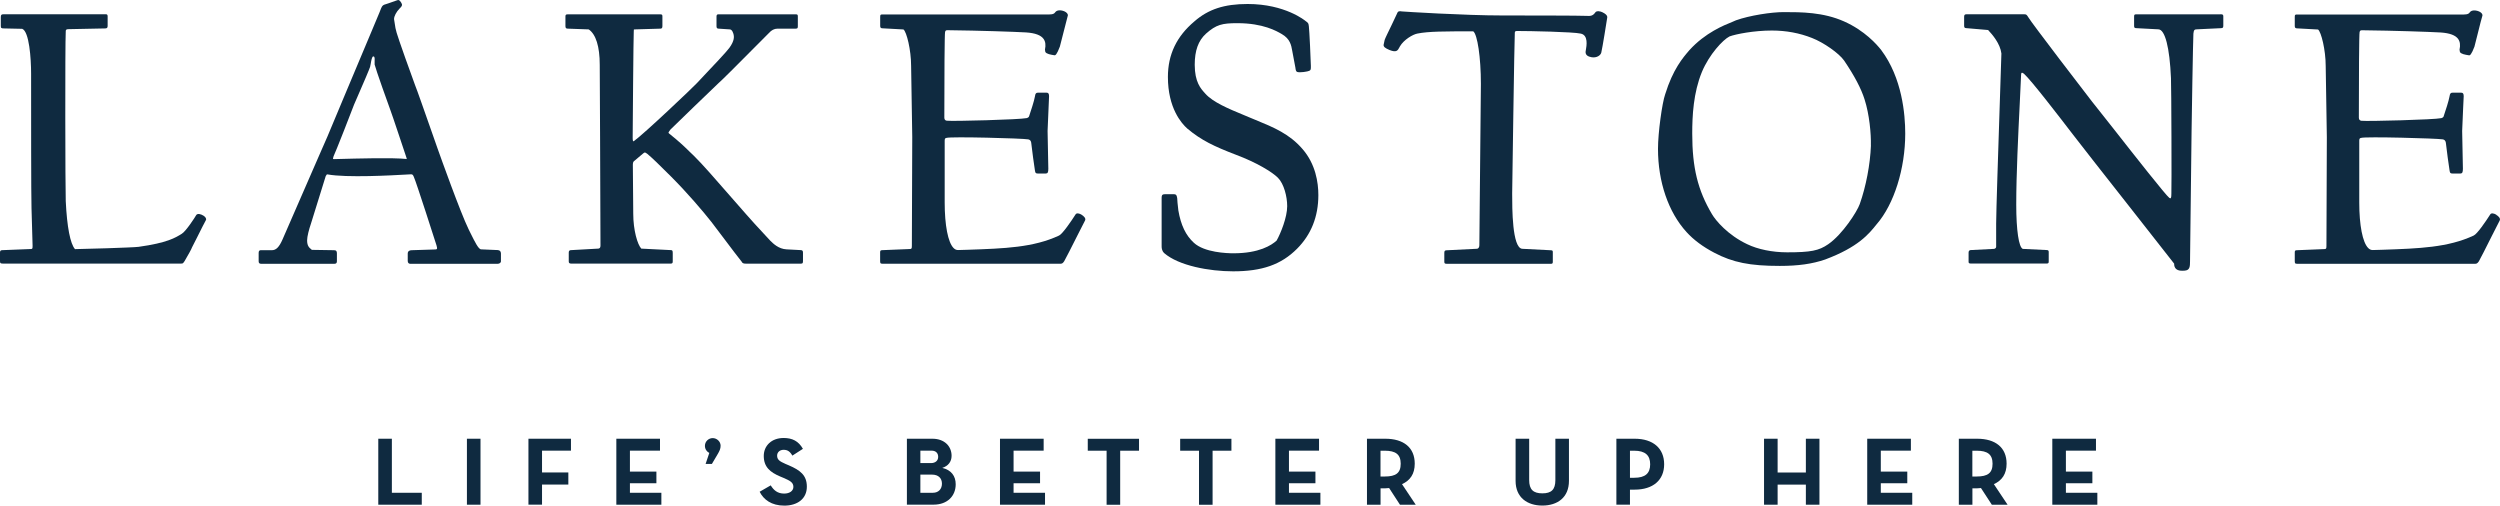 <?xml version="1.0" encoding="UTF-8"?>
<svg id="Layer_2" data-name="Layer 2" xmlns="http://www.w3.org/2000/svg" viewBox="0 0 438.03 88.59">
  <defs>
    <style>
      .cls-1 {
        fill: #0f2a40;
        stroke-width: 0px;
      }
    </style>
  </defs>
  <g id="Layer_1-2" data-name="Layer 1">
    <path class="cls-1" d="M35.65,37.79c-.46-.3-1.07-.44-1.28-.09-.16.31-1.79,2.83-2.52,3.26-1.11.69-2.53,1.59-7.58,2.29-.99.13-10.07.4-11.13.4-.82-.92-1.4-3.84-1.62-8.41-.08-1.89-.13-27.33,0-29.75,0-.26.07-.38.51-.38l6.42-.13c.28,0,.41-.13.41-.42v-1.71c0-.35-.16-.35-.41-.35H.62c-.37,0-.48.1-.48.49v1.51c0,.39.05.48.54.48l3.21.07c1.23.47,1.56,5.17,1.56,7.87,0,6.43,0,21.49.07,23.51l.19,6.64c0,.56-.04.57-.51.57l-4.79.19c-.3,0-.41.11-.41.42v1.51c0,.33.06.42.48.42h31.27c.3,0,.32-.04.59-.43.71-1.22,1.18-2.05,1.32-2.44h0v-.02.02l.9-1.77c.6-1.21,1.37-2.73,1.51-2.96.14-.23-.03-.54-.42-.8"/>
    <path class="cls-1" d="M71.25,27.86c-2.4-.27-8.86-.08-11.97,0l-.79.02c-.07,0-.11-.01-.13-.03-.02-.03-.04-.13.09-.48.15-.21,3.44-8.57,3.59-9.05l.82-1.89c.79-1.81,1.86-4.29,1.99-4.73l.11-.55c.07-.45.21-1.27.45-1.27l.14.05c.12.14.11.53.09.84v.54c.14.67,2.51,7.35,2.75,7.95.27.67,2.78,8.25,2.81,8.32.09.22.06.28.06.29M87.3,43.82l-3-.13c-.46,0-1.09-1.3-1.84-2.8l-.37-.75c-1.42-2.91-4.95-12.78-5.41-14.08l-1.12-3.19c-1.07-3.04-2.52-7.2-2.86-8.02-.43-1.11-3-8.32-3.2-9.1l-.21-.83-.25-1.57c0-.51.4-1.27.95-1.83.47-.46.58-.65.27-1.12-.25-.37-.43-.47-.65-.36l-1.6.56-.68.22c-.37.15-.45.34-.77,1.18l-.05.13-1.26,3.01-4.76,11.33-3.14,7.5-1.36,3.1-6.48,14.87c-.59,1.35-1.13,1.9-1.87,1.9h-1.96c-.14,0-.36.06-.36.44v1.51c0,.29.14.43.42.43h12.87c.28,0,.42-.14.42-.43v-1.38c0-.35-.08-.57-.49-.57,0,0-3.82-.06-3.9-.06,0-.02-.1-.09-.1-.09-.36-.29-.73-.59-.73-1.58,0-.67.34-1.95.65-2.85l2.61-8.4.2-.3h.13c3.34.61,11.27.17,13.88.02l.73-.04c.26,0,.37.08.55.59.32.65,3.73,11.23,3.92,11.86.07.22.14.53.07.63-.04.06-.13.09-.3.09l-4.06.13c-.65,0-.75.36-.75.57v1.31c0,.3.16.5.42.5h15.35c.23,0,.56-.15.56-.43v-1.38c0-.39-.25-.57-.49-.57"/>
    <path class="cls-1" d="M140.28,43.82l-2.47-.13c-1.4-.07-2.36-1.03-2.88-1.55l-2.68-2.9-1.5-1.68-2.85-3.25c-2.31-2.65-4.93-5.66-6.3-6.99l-.74-.71c-1.02-1-1.83-1.78-3.64-3.23l-.1-.11c0-.08.12-.25.29-.49l.08-.1c.35-.35,7.77-7.54,8.41-8.12.38-.3,3.23-3.13,8.44-8.39l.39-.39c.44-.5.94-.76,1.5-.76h3.2c.36,0,.36-.18.36-.5v-1.64c0-.35-.08-.37-.49-.37h-13.33c-.25,0-.43,0-.43.37v1.7c0,.26.06.44.36.44l1.96.13c.43,0,.63.68.69.97.05.29.17,1-.76,2.27-.47.66-2.95,3.28-4.44,4.85l-1.23,1.31c-.54.61-9.35,8.98-11.1,10.21-.12,0-.17-.14-.17-.64,0-1.19.14-18.21.19-18.6,0-.02.02-.35.02-.35l.2-.02,4.45-.13c.3,0,.35-.19.35-.5v-1.64c0-.23-.02-.37-.36-.37h-16.2c-.36,0-.43.1-.43.37v1.7c0,.32.11.44.43.44l3.65.13c1.25.85,1.93,2.99,1.93,6.19l.06,12.65.07,19.02c0,.49-.25.55-.43.55l-4.64.26c-.32,0-.49.07-.49.43v1.57c0,.32.19.37.56.37h17.24c.39,0,.42-.12.42-.43v-1.44c0-.43-.09-.5-.35-.5l-5.16-.26c-.66-.7-1.41-3.2-1.41-6.13l-.07-8.59c0-.44.16-.57.16-.57,0-.01,1.64-1.38,1.64-1.38.29-.24.33-.21.61-.02l.13.09c.71.58,2.11,1.92,4.17,3.99,2.88,2.89,5.52,5.99,7.05,7.93l1.5,1.98c2,2.65,3.67,4.86,3.8,4.98.13.28.3.36.85.36h9.47c.41,0,.43-.14.43-.5v-1.44c0-.32-.11-.44-.43-.44"/>
    <path class="cls-1" d="M189.53,37.63c-.41-.25-.91-.36-1.08-.06-.73,1.15-2.28,3.42-2.89,3.7-4.49,2.1-9.55,2.27-15.95,2.49l-1.72.05c-.3.01-.57-.1-.82-.36-.97-.99-1.55-3.98-1.55-7.99v-10.82c0-.26.07-.41.2-.45l.12-.03c.7-.26,13.32.07,14.33.26.3.07.45.23.51.57.07.8.59,4.56.65,4.86.07.42.11.55.49.55h1.43c.32,0,.43-.22.43-.83l-.13-6.62.17-3.98.09-2.11c0-.46-.13-.63-.49-.63h-1.37c-.37,0-.55.1-.62.69-.13.77-.72,2.55-.97,3.3,0,.01-.05.15-.05.15-.05.15-.18.25-.41.32-1.2.27-12.91.58-14.01.46-.29-.04-.43-.22-.43-.55,0-7.23.04-14.66.13-14.99.07-.22.09-.32.43-.32,5.86.07,11.58.27,13.77.39,1.59.11,2.59.48,3.06,1.14.33.46.41,1.08.24,1.88l.07.41c.23.35.89.46,1.58.57.18.04.43-.11.96-1.51l.65-2.54c.29-1.17.66-2.63.71-2.76.13-.26,0-.55-.35-.77-.52-.33-1.5-.47-1.84.07-.25.39-.84.37-1.55.36h-28.61c-.43,0-.49.02-.49.43v1.57c0,.32.11.43.43.43l3.65.2c.55.41,1.34,3.59,1.34,6.39l.2,12.45-.07,19.09c0,.51-.07.55-.55.55l-4.65.19c-.34,0-.36.15-.36.44v1.44c0,.36.02.5.43.5h31.09c.3,0,.46-.02.73-.44h0c.2-.32,1.33-2.55,2.32-4.52l1.34-2.63c.18-.36-.21-.75-.59-.97"/>
    <path class="cls-1" d="M220,21.02l-1.23-.51-.95-.4c-2.5-1.03-5.33-2.21-6.65-3.72l-.07-.08c-.7-.77-1.77-1.93-1.77-4.96,0-2.5.63-4.23,1.97-5.45,1.8-1.6,2.84-1.84,5.51-1.84,4.51,0,6.87,1.38,7.76,1.9,1.48.84,1.68,1.99,1.84,2.92l.56,2.98.02.15c.05.31.09.52.31.6.45.15,1.83-.06,2.12-.21.26-.17.26-.21.26-.85s-.27-6.44-.35-6.91c-.07-.58-.09-.61-.58-.96-.03-.02-3.53-2.98-10.15-2.98-4.09,0-6.88.91-9.33,3.05-3.12,2.63-4.64,5.81-4.64,9.73,0,5.46,2.38,8.14,3.4,9.05,2.47,2.07,4.71,3.12,8.48,4.57,3.71,1.39,6.39,3.04,7.4,4.05,1.06,1.07,1.62,3.31,1.62,4.97,0,1.96-1.13,4.74-1.85,6.03-.89.82-3.08,2.23-7.55,2.23-1.16,0-5.09-.13-6.95-1.84-1.42-1.3-2.28-3.09-2.72-5.67l-.15-1.38-.05-.76c-.08-.44-.12-.7-.58-.7h-1.58c-.57,0-.57.3-.57.72v8.28c0,.38-.01.85.44,1.31,2.56,2.22,7.92,3.2,12.09,3.2,5.08,0,8.43-1.18,11.2-3.96,2.48-2.49,3.73-5.65,3.73-9.39,0-2.22-.48-5.43-2.77-8.07-2.28-2.65-5.03-3.79-8.22-5.1"/>
    <path class="cls-1" d="M280.76,2.14c-.43-.19-1.01-.28-1.23.02-.42.61-.82.68-1.61.62-.73-.06-11.39-.07-14.64-.07-6.69,0-17.32-.67-17.68-.71-.4-.07-.67-.08-.83.39l-.91,1.93c-.57,1.18-1.17,2.4-1.25,2.67l-.19.88c0,.34.26.56,1.04.89,1.24.5,1.45.06,1.72-.44l.1-.19c.68-1.17,2.27-2.11,3.07-2.25,1.96-.39,4.73-.39,9.78-.39.73.52,1.34,4.58,1.34,9.21l-.2,20.79-.07,7.48c0,.3-.13.62-.49.62l-5.23.26c-.31,0-.42.11-.42.44v1.5c0,.32.03.43.43.43h18.29c.29,0,.29-.18.29-.43v-1.57c0-.19,0-.37-.29-.37l-5.09-.26c-1.74-.19-1.74-7.07-1.74-9.67,0-.24.39-27.49.46-28.12,0-.29.08-.37.42-.37,2.15,0,9.83.15,11.15.46,1.33.29,1.02,2.09.87,2.95l-.03.15c-.09.73.52.94,1.06,1.04.86.14,1.54-.3,1.68-.8.2-.8.98-5.7,1.05-6.18.04-.38-.43-.72-.84-.89"/>
    <path class="cls-1" d="M327.81,25.49c-.13,3.33-.86,7.17-1.96,10.27-.45,1.28-2.99,5.28-5.52,7.03-1.65,1.14-3.06,1.42-7.2,1.42-2.58,0-5.14-.52-7.01-1.43-3.4-1.61-5.52-4.15-6.17-5.27-2.48-4.18-3.45-8.13-3.45-14.11,0-3.12.2-7.15,1.69-10.78,1.29-3.09,3.69-5.66,4.85-6.24,1.13-.41,4.27-1.03,7.41-1.03,2.49,0,4.86.44,7.02,1.3,2.07.8,4.75,2.69,5.64,3.96,1.83,2.7,2.99,4.92,3.58,6.79.85,2.63,1.16,6.04,1.11,8.09M323.12,3.76c-3.68-1.64-7.53-1.64-10.63-1.64-2.09,0-5.94.58-8.33,1.44l-.67.29c-1.4.56-4.71,1.88-7.47,4.92-1.16,1.34-2.91,3.37-4.27,7.78-.52,1.48-1.25,6.67-1.25,9.54,0,5.77,1.82,11.08,4.99,14.56,1.26,1.39,2.9,2.6,4.87,3.63,3.25,1.71,6.25,2.31,11.48,2.31,3.25,0,5.69-.35,7.94-1.12,5.81-2.17,7.68-4.48,9.03-6.18l.02-.02c3.03-3.49,4.99-9.72,4.99-15.87,0-3.36-.54-9.73-4.2-14.62-.76-.98-2.91-3.42-6.5-5.02"/>
    <path class="cls-1" d="M389.04,2.51h-14.69c-.38,0-.43.05-.43.43v1.57c0,.34.06.43.49.43l3.78.2c1.15.05,1.96,3.16,2.19,8.56.07,1.18.13,19.54.07,20.24,0,.22,0,.72-.14.8-.06.03-.17-.04-.23-.08-.56-.39-6.11-7.44-9.77-12.11l-3.8-4.8c-.67-.84-10.7-13.93-11.09-14.67-.34-.53-.36-.58-.8-.58h-10.06c-.31,0-.42.12-.42.43v1.57c0,.26.06.43.36.43l3.84.33c.74.78,2.12,2.39,2.33,4.11l-.28,8.6c-.26,8.09-.64,19.17-.64,21.22v4.06c0,.21-.22.36-.42.36-.01,0-3.93.2-3.93.2-.23,0-.48.05-.48.43v1.64c0,.24.1.3.49.3h13.19c.33,0,.36-.14.36-.37v-1.64c0-.27-.07-.36-.43-.36l-4.11-.2c-.7-.27-1.15-3.25-1.15-7.76,0-5.24.35-12.39.61-17.61l.24-5.14c0-.19.04-.31.1-.34.07-.04.22.02.4.16,1.32,1.19,6.18,7.53,8.52,10.57l1.4,1.8c.25.35,4.08,5.22,8.13,10.37,3.94,5,8,10.17,8.27,10.54-.02.36.09.68.31.9.39.37,1.02.37,1.54.32.89-.07.93-.68.93-1.67l.27-22.75c0-.99.26-16.34.32-17.1.07-.63.17-.76.62-.76l4.19-.2h0c.4,0,.43-.15.43-.5v-1.57c0-.3-.1-.37-.5-.37"/>
    <path class="cls-1" d="M437.4,37.63c-.41-.25-.91-.36-1.08-.06-.79,1.24-2.28,3.42-2.9,3.7-4.5,2.1-9.55,2.27-15.95,2.49l-1.72.05c-.3.01-.57-.1-.82-.36-.98-.99-1.56-3.98-1.56-7.99v-10.82c0-.26.07-.41.21-.45l.12-.03c.7-.26,13.32.08,14.33.26.29.07.45.24.51.57.07.8.59,4.56.65,4.86.07.42.11.55.49.55h1.43c.31,0,.42-.22.42-.83l-.13-6.62.17-3.98.1-2.11c0-.46-.13-.63-.5-.63h-1.37c-.37,0-.54.1-.62.69-.13.77-.72,2.56-.98,3.32l-.04.14c-.05.15-.19.25-.42.32-1.2.27-12.92.58-14,.46-.29-.04-.44-.22-.44-.55,0-7.23.04-14.66.13-14.99.07-.22.1-.32.44-.32,5.85.07,11.58.27,13.77.39,1.59.11,2.59.48,3.06,1.14.33.46.41,1.08.24,1.88l.07.41c.23.35.89.46,1.58.57.17.04.43-.11.96-1.51l.64-2.53c.29-1.18.66-2.64.72-2.77.13-.26,0-.55-.35-.77-.53-.32-1.51-.46-1.84.07-.25.39-.85.37-1.55.36h-28.61c-.43,0-.49.02-.49.43v1.57c0,.32.11.43.43.43l3.65.2c.55.41,1.34,3.59,1.34,6.39l.2,12.45-.07,19.09c0,.51-.07.55-.55.55l-4.65.19c-.33,0-.35.15-.35.44v1.44c0,.36.02.5.43.5h31.09c.3,0,.46-.02.74-.44h0c.2-.32,1.32-2.54,2.3-4.5l1.35-2.65c.18-.36-.2-.75-.59-.97"/>
    <g>
      <path class="cls-1" d="M66.28,76.87h2.38v9.47h5.24v2.09h-7.62v-11.56h0Z"/>
      <path class="cls-1" d="M81.81,76.87h2.38v11.56h-2.38v-11.56Z"/>
      <path class="cls-1" d="M92.59,76.87h7.45v2.09h-5.07v3.82h4.61v2.12h-4.61v3.52h-2.38v-11.56h0Z"/>
      <path class="cls-1" d="M107.99,76.87h7.65v2.09h-5.27v3.67h4.64v2.04h-4.64v1.67h5.51v2.09h-7.89v-11.56h0Z"/>
      <path class="cls-1" d="M124.28,79.36c-.41-.19-.77-.65-.77-1.24,0-.78.65-1.36,1.36-1.36s1.39.58,1.39,1.34c0,.53-.2.93-.51,1.46l-1.02,1.73h-1.1l.65-1.94h0Z"/>
      <path class="cls-1" d="M133.1,86.16l1.94-1.12c.51.83,1.17,1.44,2.35,1.44.99,0,1.62-.49,1.62-1.17,0-.82-.65-1.1-1.73-1.58l-.6-.25c-1.72-.73-2.86-1.65-2.86-3.59,0-1.79,1.36-3.15,3.48-3.15,1.51,0,2.6.53,3.38,1.9l-1.85,1.19c-.41-.73-.85-1.02-1.53-1.02s-1.14.44-1.14,1.02c0,.71.44,1,1.46,1.45l.59.25c2.02.87,3.16,1.75,3.16,3.74,0,2.14-1.68,3.32-3.94,3.32s-3.64-1.05-4.33-2.43h0Z"/>
      <path class="cls-1" d="M158.89,76.87h4.47c2.16,0,3.37,1.36,3.37,2.99,0,1.07-.63,1.8-1.63,2.12,1.58.37,2.35,1.43,2.35,2.87,0,2.06-1.46,3.57-3.88,3.57h-4.67v-11.56h0ZM163.11,81.14c.77,0,1.27-.42,1.27-1.09s-.42-1.09-1.16-1.09h-1.96v2.18h1.85ZM163.46,86.34c.97,0,1.58-.65,1.58-1.6s-.63-1.58-1.72-1.58h-2.06v3.18h2.2Z"/>
      <path class="cls-1" d="M175.21,76.87h7.65v2.09h-5.27v3.67h4.64v2.04h-4.64v1.67h5.51v2.09h-7.89v-11.56h0Z"/>
      <path class="cls-1" d="M193.89,78.97h-3.3v-2.09h8.98v2.09h-3.3v9.47h-2.38v-9.47h0Z"/>
      <path class="cls-1" d="M210.08,78.97h-3.3v-2.09h8.98v2.09h-3.3v9.47h-2.38v-9.47h0Z"/>
      <path class="cls-1" d="M223.46,76.87h7.65v2.09h-5.27v3.67h4.64v2.04h-4.64v1.67h5.51v2.09h-7.89v-11.56h0Z"/>
      <path class="cls-1" d="M248.04,88.43h-2.75l-1.9-2.92c-.22.03-.46.05-.68.05h-.82v2.87h-2.38v-11.56h3.2c3.23,0,5.17,1.55,5.17,4.37,0,1.8-.8,2.94-2.23,3.59l2.4,3.6h-.01ZM242.63,83.49c1.94,0,2.79-.61,2.79-2.24s-.88-2.28-2.79-2.28h-.75v4.52h.75Z"/>
      <path class="cls-1" d="M265.55,84.25v-7.38h2.38v7.24c0,1.68.73,2.33,2.31,2.33s2.28-.65,2.28-2.33v-7.24h2.38v7.38c0,2.92-2.02,4.33-4.66,4.33s-4.69-1.41-4.69-4.33Z"/>
      <path class="cls-1" d="M283.21,76.87h3.2c3.23,0,5.17,1.68,5.17,4.47s-1.96,4.45-5.17,4.45h-.82v2.63h-2.38v-11.56h0ZM286.34,83.71c1.94,0,2.79-.78,2.79-2.36s-.88-2.38-2.79-2.38h-.75v4.74h.75Z"/>
      <path class="cls-1" d="M309.08,76.87h2.38v5.92h4.95v-5.92h2.38v11.56h-2.38v-3.52h-4.95v3.52h-2.38v-11.56Z"/>
      <path class="cls-1" d="M327.16,76.87h7.65v2.09h-5.27v3.67h4.64v2.04h-4.64v1.67h5.51v2.09h-7.89v-11.56h0Z"/>
      <path class="cls-1" d="M351.74,88.43h-2.75l-1.9-2.92c-.22.03-.46.05-.68.05h-.82v2.87h-2.38v-11.56h3.2c3.23,0,5.17,1.55,5.17,4.37,0,1.8-.8,2.94-2.23,3.59l2.4,3.6h-.01ZM346.33,83.49c1.94,0,2.79-.61,2.79-2.24s-.88-2.28-2.79-2.28h-.75v4.52h.75Z"/>
      <path class="cls-1" d="M359.59,76.87h7.65v2.09h-5.27v3.67h4.64v2.04h-4.64v1.67h5.51v2.09h-7.89v-11.56h0Z"/>
    </g>
  </g>
</svg>
